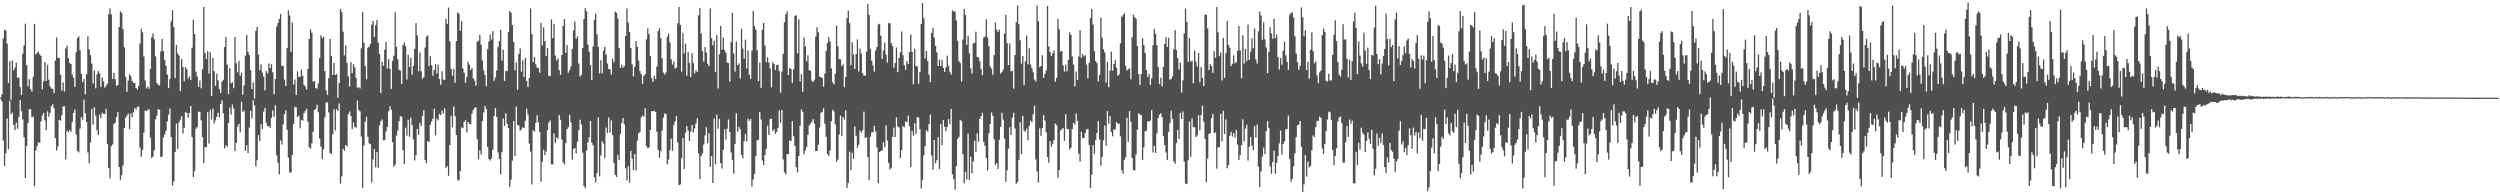 <svg xmlns="http://www.w3.org/2000/svg" width="1920" height="150"><path fill="#4f4f4f" d="M0 74.993h1v1H0zM1 72.486h1v5.502H1zM2 29.61h1v78.39H2zM3 22.951h1v104.66H3zM4 23.341h1v94.433H4zM5 33.493h1v57.546H5zM6 63.769h1v50.888H6zM7 46.976h1v30.425H7zM8 76.688h1v11.18H8zM9 46.461h1v40.033H9zM10 54.063h1v41.892H10zM11 51.924h1v48.115H11zM12 48.229h1v46.053H12zM13 59.677h1v39.251H13zM14 59.589h1v30.383H14zM15 66.907h1v10.01H15zM16 72.917h1v12.451H16zM17 41.303h1v50.466H17zM18 34.847h1v70.546H18zM19 18.232h1v118.613H19zM20 49.989h1v62.279H20zM21 66.184h1v28.357H21zM22 60.837h1v22.995H22zM23 68.349h1v15.619H23zM24 70.37h1v19.68H24zM25 59.216h1v30.342H25zM26 18.34h1v124.715H26zM27 41.933h1v73.681H27zM28 40.547h1v71.807H28zM29 39.666h1v69.637H29zM30 41.703h1v67.938H30zM31 42.969h1v50.331H31zM32 68.586h1v20.123H32zM33 62.5h1v24.243H33zM34 47.628h1v44.83H34zM35 62.186h1v37.788H35zM36 49.73h1v35.717H36zM37 61.161h1v28.431H37zM38 66.384h1v20.234H38zM39 67.986h1v13.619H39zM40 68.244h1v11.76H40zM41 71.559h1v11.507H41zM42 46.475h1v59.625H42zM43 28.773h1v86.84H43zM44 44.396h1v68.018H44zM45 44.613h1v47.478H45zM46 57.317h1v35.334H46zM47 69.502h1v18.95H47zM48 63.28h1v18.455H48zM49 70.226h1v11.45H49zM50 37.276h1v85.118H50zM51 35.006h1v65.338H51zM52 44.807h1v56.759H52zM53 48.369h1v51.483H53zM54 49.157h1v52.17H54zM55 57.12h1v36.485H55zM56 59.663h1v27.052H56zM57 66.79h1v17.326H57zM58 40.031h1v63.227H58zM59 29.356h1v86.625H59zM60 27.872h1v89.094H60zM61 38.618h1v60.073H61zM62 56.693h1v33.255H62zM63 63.197h1v28.756H63zM64 60.748h1v15.805H64zM65 72.449h1v14.501H65zM66 57.063h1v36.675H66zM67 27.968h1v89.085H67zM68 37.914h1v87.47H68zM69 42.325h1v67.17H69zM70 48.861h1v34.83H70zM71 64.12h1v31.739H71zM72 54.272h1v28H72zM73 67.903h1v20.94H73zM74 57.083h1v42.978H74zM75 54.455h1v49.238H75zM76 56.292h1v31.77H76zM77 66.734h1v23.944H77zM78 59.461h1v27.126H78zM79 62.519h1v24.874H79zM80 67.3h1v20.309H80zM81 65.918h1v17.648H81zM82 64.276h1v46.342H82zM83 10.884h1v118.237H83zM84 6.511h1v130.516H84zM85 11.149h1v101.199H85zM86 60.653h1v50.316H86zM87 55.873h1v39.349H87zM88 60.857h1v33.36H88zM89 65.865h1v23.953H89zM90 65.323h1v20.77H90zM91 20.788h1v107.567H91zM92 8.697h1v129.397H92zM93 9.811h1v124.753H93zM94 22.334h1v104.707H94zM95 36.376h1v62.015H95zM96 59.008h1v31.482H96zM97 70.522h1v18.298H97zM98 61.907h1v25.31H98zM99 57.073h1v42.095H99zM100 58.501h1v28.715H100zM101 62.134h1v27.951H101zM102 63.797h1v22.465H102zM103 63.546h1v19.301H103zM104 67.514h1v16.775H104zM105 68.755h1v13.389H105zM106 65.991h1v15.77H106zM107 33.436h1v79.972H107zM108 22.2h1v98.161H108zM109 24.823h1v90.376H109zM110 43.366h1v58.578H110zM111 61.736h1v23.055H111zM112 67.875h1v17.449H112zM113 66.517h1v17.642H113zM114 68.174h1v15.987H114zM115 52.802h1v53.029H115zM116 28.593h1v92.802H116zM117 25.813h1v94.369H117zM118 30.101h1v85.313H118zM119 43.364h1v48.213H119zM120 63.749h1v25.1H120zM121 65.036h1v18.713H121zM122 65.57h1v18.799H122zM123 39.598h1v81.01H123zM124 29.836h1v90.399H124zM125 39.209h1v66.392H125zM126 46.083h1v57.229H126zM127 50.48h1v50.04H127zM128 57.303h1v35.912H128zM129 67.704h1v20.343H129zM130 60.543h1v22.863H130zM131 16.342h1v88.982H131zM132 7.835h1v134.664H132zM133 20.844h1v118.437H133zM134 59.999h1v56.762H134zM135 34.437h1v60.492H135zM136 41.07h1v73.239H136zM137 42.61h1v51.4H137zM138 70.036h1v21.812H138zM139 45.281h1v43.942H139zM140 51.466h1v51.045H140zM141 62.347h1v35.866H141zM142 51.559h1v34.592H142zM143 53.135h1v33.649H143zM144 60.397h1v30.023H144zM145 58.639h1v28.226H145zM146 61.475h1v19.93H146zM147 36.593h1v68.564H147zM148 15.155h1v120.842H148zM149 26.144h1v105.271H149zM150 55.063h1v43.771H150zM151 58.778h1v38.724H151zM152 66.661h1v19.07H152zM153 61.775h1v24.101H153zM154 67.768h1v24.716H154zM155 53.242h1v52.118H155zM156 5.363h1v119.895H156zM157 40.837h1v72.094H157zM158 45.311h1v67.864H158zM159 39.312h1v46.882H159zM160 56.495h1v53.694H160zM161 40.103h1v44.204H161zM162 73.66h1v18.15H162zM163 44.548h1v38.749H163zM164 54.684h1v40.01H164zM165 66.05h1v26.488H165zM166 56.569h1v33.119H166zM167 61.727h1v24.825H167zM168 68.516h1v21.607H168zM169 71.438h1v8.439H169zM170 62.698h1v14.341H170zM171 61.311h1v25.702H171zM172 36.194h1v77.774H172zM173 28.47h1v83.066H173zM174 49.593h1v63.254H174zM175 72.231h1v22.192H175zM176 52.306h1v30.231H176zM177 64.068h1v23.903H177zM178 63.11h1v17.153H178zM179 67.722h1v15.737H179zM180 28.378h1v87.664H180zM181 48.601h1v61.226H181zM182 55.491h1v41.776H182zM183 46.743h1v48.39H183zM184 58.198h1v43.538H184zM185 55.703h1v22.417H185zM186 72.813h1v13.183H186zM187 65.607h1v19.253H187zM188 42.76h1v73.038H188zM189 26.903h1v84.675H189zM190 39.787h1v77.699H190zM191 42.272h1v55.642H191zM192 53.845h1v31.288H192zM193 68.342h1v22.571H193zM194 63.268h1v13.762H194zM195 75.817h1v5.125H195zM196 23.682h1v104.2H196zM197 20.576h1v102.55H197zM198 41.993h1v61.823H198zM199 53.977h1v54.341H199zM200 49.34h1v46.084H200zM201 55.754h1v43.293H201zM202 58.875h1v26.843H202zM203 69.408h1v13.474H203zM204 54.467h1v39.847H204zM205 56.379h1v40.589H205zM206 48.761h1v47.959H206zM207 52.318h1v45.914H207zM208 49.308h1v41.198H208zM209 55.531h1v29.366H209zM210 72.391h1v17.401H210zM211 60.746h1v20.136H211zM212 20.436h1v98.848H212zM213 17.778h1v107.249H213zM214 14.52h1v119.361H214zM215 10.711h1v97.119H215zM216 50.455h1v60.542H216zM217 50.863h1v44.682H217zM218 61.12h1v26.414H218zM219 66.041h1v18.589H219zM220 36.934h1v62.735H220zM221 7.975h1v113.085H221zM222 11.957h1v120.401H222zM223 39.8h1v92.877H223zM224 17.282h1v101.589H224zM225 64.897h1v30.321H225zM226 61.068h1v20.994H226zM227 72.965h1v9.468H227zM228 54.759h1v35.282H228zM229 59.137h1v29.697H229zM230 58.904h1v39.658H230zM231 53.398h1v38.662H231zM232 58.24h1v34.425H232zM233 65.131h1v21.832H233zM234 66.492h1v18.655H234zM235 68.674h1v14.842H235zM236 52.869h1v40.573H236zM237 29.96h1v83.196H237zM238 22.533h1v91.704H238zM239 25.147h1v84.961H239zM240 62.665h1v38.482H240zM241 62.157h1v22.313H241zM242 67.689h1v15.92H242zM243 68.041h1v12.418H243zM244 64.08h1v22.152H244zM245 44.328h1v62.004H245zM246 27.099h1v85.453H246zM247 29.351h1v92.987H247zM248 28.139h1v86.499H248zM249 54.649h1v35.468H249zM250 69.378h1v9.355H250zM251 72.978h1v5.621H251zM252 59.996h1v26.359H252zM253 29.784h1v87.684H253zM254 42.958h1v75.49H254zM255 57.477h1v45.721H255zM256 48.39h1v35.427H256zM257 57.583h1v42.674H257zM258 56.775h1v27.166H258zM259 75.084h1v10.27H259zM260 63.842h1v15.553H260zM261 6.808h1v134.282H261zM262 9.27h1v126.207H262zM263 24.302h1v89.885H263zM264 42.507h1v73.418H264zM265 34.879h1v76.522H265zM266 48.199h1v64.335H266zM267 58.677h1v29.06H267zM268 66.577h1v19.067H268zM269 47.65h1v41.465H269zM270 56.24h1v42.957H270zM271 49.261h1v44.857H271zM272 51.694h1v45.956H272zM273 59.823h1v38.302H273zM274 67.333h1v9.99H274zM275 66.993h1v17.376H275zM276 67.926h1v17.649H276zM277 37.127h1v67.781H277zM278 9.32h1v134.908H278zM279 32.838h1v78.908H279zM280 50.719h1v42.753H280zM281 60.9h1v28.842H281zM282 36.704h1v68.323H282zM283 35.736h1v74.32H283zM284 33.656h1v77.088H284zM285 18.925h1v121.186H285zM286 16.072h1v106.373H286zM287 28.328h1v86.187H287zM288 19.366h1v109.081H288zM289 15.351h1v101.502H289zM290 32.651h1v96.175H290zM291 41.433h1v55.018H291zM292 71.459h1v21.738H292zM293 47.457h1v44.291H293zM294 50.5h1v57.281H294zM295 38.261h1v69.322H295zM296 32.274h1v68.747H296zM297 52.561h1v44.922H297zM298 45.446h1v40.046H298zM299 52.864h1v28.815H299zM300 68.325h1v15.951H300zM301 46.799h1v62.415H301zM302 42.779h1v85.352H302zM303 9.351h1v117.01H303zM304 35.963h1v68.078H304zM305 45.505h1v54.739H305zM306 53.572h1v39.532H306zM307 54.285h1v34.794H307zM308 64.515h1v25.15H308zM309 34.703h1v80.667H309zM310 32.665h1v93.382H310zM311 35.418h1v62.672H311zM312 61.08h1v43.116H312zM313 42.082h1v49.924H313zM314 51.468h1v53.588H314zM315 44.407h1v46.014H315zM316 57.402h1v38.716H316zM317 50.468h1v56.669H317zM318 37.592h1v85.641H318zM319 17.741h1v101.521H319zM320 27.225h1v71.736H320zM321 54.774h1v48.75H321zM322 40.335h1v53.971H322zM323 54.679h1v42.064H323zM324 60.539h1v28.421H324zM325 59.169h1v25.459H325zM326 36.494h1v86.368H326zM327 28.141h1v97.265H327zM328 27.205h1v81.124H328zM329 50.764h1v58.437H329zM330 43.136h1v52.758H330zM331 50.027h1v43.353H331zM332 58.238h1v32.996H332zM333 53.695h1v29.837H333zM334 49.3h1v54.574H334zM335 56.527h1v34.611H335zM336 49.544h1v42.949H336zM337 60.678h1v26.788H337zM338 65.053h1v23.437H338zM339 54.75h1v30.216H339zM340 61.035h1v26.186H340zM341 61.414h1v21.804H341zM342 14.445h1v114.704H342zM343 18.495h1v109.03H343zM344 5.85h1v129.186H344zM345 31.593h1v79.848H345zM346 53.04h1v35.818H346zM347 58.1h1v39.696H347zM348 52.882h1v29.007H348zM349 63.523h1v25.652H349zM350 31.523h1v72.132H350zM351 9.558h1v128.402H351zM352 10.415h1v128.264H352zM353 23.643h1v107.68H353zM354 16.216h1v81.622H354zM355 52.543h1v45.857H355zM356 55.81h1v37.885H356zM357 63.557h1v28.789H357zM358 59.195h1v42.451H358zM359 47.486h1v46.209H359zM360 49.625h1v45.505H360zM361 53.833h1v41.646H361zM362 52.102h1v35.179H362zM363 60.207h1v24.252H363zM364 61.829h1v21.142H364zM365 65.759h1v16.609H365zM366 31.986h1v74.968H366zM367 31.297h1v91.173H367zM368 26.71h1v88.71H368zM369 34.19h1v84.547H369zM370 46.495h1v46.418H370zM371 54.081h1v32.353H371zM372 57.55h1v23.803H372zM373 66.145h1v17.73H373zM374 37.745h1v75.098H374zM375 31.809h1v90.407H375zM376 26.566h1v96.598H376zM377 30.377h1v91.355H377zM378 23.888h1v91.058H378zM379 62.024h1v27.154H379zM380 59.513h1v23.429H380zM381 54.172h1v35.732H381zM382 36.304h1v80.675H382zM383 31.476h1v90.563H383zM384 22.888h1v111.214H384zM385 46.471h1v70.352H385zM386 38.231h1v52.781H386zM387 62.102h1v34.597H387zM388 54.551h1v32.424H388zM389 54.685h1v40.345H389zM390 24.649h1v73.679H390zM391 8.429h1v135.137H391zM392 9.832h1v128.205H392zM393 19.201h1v104.2H393zM394 32.18h1v60.96H394zM395 54.13h1v65.715H395zM396 47.915h1v33.921H396zM397 68.938h1v26.975H397zM398 41.39h1v55.093H398zM399 37.186h1v63.378H399zM400 55.003h1v44.27H400zM401 46.278h1v51.485H401zM402 59.121h1v39.282H402zM403 44.47h1v48.221H403zM404 62.206h1v21.248H404zM405 66.927h1v21.133H405zM406 59.914h1v50.377H406zM407 6.508h1v109.918H407zM408 26.162h1v115.585H408zM409 47.746h1v52.307H409zM410 43.838h1v57.255H410zM411 49.341h1v45.094H411zM412 51.983h1v36.491H412zM413 52.397h1v41.628H413zM414 55.813h1v45.617H414zM415 17.513h1v122.06H415zM416 34.81h1v89.396H416zM417 21.006h1v93.977H417zM418 31.569h1v87.578H418zM419 43.125h1v73.193H419zM420 36.844h1v63.234H420zM421 58.188h1v36.011H421zM422 58.438h1v34.071H422zM423 14.844h1v111.43H423zM424 29.216h1v97.077H424zM425 18.403h1v84.051H425zM426 42.673h1v67.277H426zM427 46.344h1v59.154H427zM428 44.782h1v61.735H428zM429 53.982h1v34.323H429zM430 57.414h1v34.605H430zM431 42.263h1v64.961H431zM432 19.914h1v104.898H432zM433 14.657h1v111.659H433zM434 40.432h1v69.493H434zM435 34.625h1v64.503H435zM436 55.808h1v41.798H436zM437 54.029h1v34.183H437zM438 51.077h1v42.797H438zM439 37.636h1v84.882H439zM440 23.39h1v91.097H440zM441 16.44h1v97.236H441zM442 29.83h1v88.038H442zM443 27.817h1v80.997H443zM444 48.805h1v51.181H444zM445 58.889h1v33.061H445zM446 57.484h1v38.065H446zM447 36.822h1v80.499H447zM448 14.647h1v128.258H448zM449 6.372h1v138.267H449zM450 8.576h1v107.155H450zM451 34.235h1v75.108H451zM452 39.707h1v65.79H452zM453 49.957h1v42.896H453zM454 61.334h1v48.361H454zM455 35.664h1v75.962H455zM456 15.23h1v120.996H456zM457 10.578h1v129.564H457zM458 26.383h1v106.608H458zM459 36.019h1v54.15H459zM460 56.443h1v79.043H460zM461 46.144h1v73.2H461zM462 56.3h1v52.144H462zM463 38.926h1v71.297H463zM464 35.972h1v85.507H464zM465 41.944h1v56.07H465zM466 48.79h1v53.364H466zM467 52.933h1v37.327H467zM468 53.227h1v48.689H468zM469 57.245h1v35.259H469zM470 45.097h1v58.756H470zM471 47.788h1v77.407H471zM472 8.903h1v125.436H472zM473 9.903h1v126.012H473zM474 14.153h1v104.742H474zM475 36.919h1v86.106H475zM476 52.142h1v50.85H476zM477 49.696h1v44.713H477zM478 51.911h1v38.719H478zM479 50.855h1v44.675H479zM480 27.523h1v101.735H480zM481 6.498h1v132.084H481zM482 17.346h1v110.24H482zM483 24.471h1v115.865H483zM484 36.916h1v78.938H484zM485 49.386h1v72.577H485zM486 58.692h1v72.044H486zM487 51.207h1v67.039H487zM488 31.495h1v99.422H488zM489 35.923h1v72.208H489zM490 46.578h1v55.801H490zM491 54.625h1v46.766H491zM492 56.991h1v33.17H492zM493 64.318h1v24.321H493zM494 58.33h1v31.287H494zM495 56.959h1v26.2H495zM496 30.203h1v82.04H496zM497 21.763h1v91.98H497zM498 26.199h1v87.102H498zM499 43.132h1v56.704H499zM500 59.999h1v25.427H500zM501 62.897h1v22.525H501zM502 58.157h1v26.944H502zM503 60.668h1v25.301H503zM504 51.05h1v50.127H504zM505 23.791h1v91.377H505zM506 21.671h1v99.576H506zM507 29.391h1v86.802H507zM508 44.714h1v55.663H508zM509 55.748h1v34.591H509zM510 57.272h1v29.825H510zM511 55.731h1v31.89H511zM512 28.188h1v98.045H512zM513 25.809h1v96.698H513zM514 32.592h1v82.679H514zM515 45.592h1v60.88H515zM516 49.604h1v66.217H516zM517 47.225h1v48.654H517zM518 52.602h1v40.589H518zM519 51.99h1v37.165H519zM520 17.847h1v91.565H520zM521 5.3h1v136.952H521zM522 19.124h1v122.449H522zM523 54.981h1v66.613H523zM524 25.203h1v80.874H524zM525 41.055h1v88.736H525zM526 33.529h1v68.434H526zM527 58.137h1v38.686H527zM528 40.002h1v60.228H528zM529 48.459h1v59.903H529zM530 59.233h1v41.936H530zM531 40.841h1v55.168H531zM532 48.558h1v53.24H532zM533 56.375h1v42.181H533zM534 53.991h1v40.827H534zM535 55.314h1v35.472H535zM536 11.792h1v106.133H536zM537 6.061h1v131.587H537zM538 25.748h1v94.104H538zM539 39.193h1v78.687H539zM540 47.265h1v63.723H540zM541 36.131h1v67.918H541zM542 40.396h1v57.35H542zM543 48.931h1v61.102H543zM544 50.793h1v51.481H544zM545 6.463h1v121.621H545zM546 29.288h1v90.629H546zM547 34.799h1v105.79H547zM548 31.268h1v59.694H548zM549 55.328h1v70.851H549zM550 27.001h1v61.022H550zM551 67.915h1v30.88H551zM552 41.637h1v49.635H552zM553 19.936h1v105.318H553zM554 38.093h1v91.305H554zM555 28.746h1v86.336H555zM556 38.395h1v61.069H556zM557 40.515h1v66.702H557zM558 47.96h1v50.922H558zM559 48.504h1v43.222H559zM560 62.631h1v38.774H560zM561 32.312h1v84.835H561zM562 9.77h1v113.201H562zM563 41.091h1v92.238H563zM564 55.043h1v55.467H564zM565 31.736h1v55.241H565zM566 49.911h1v51.163H566zM567 48.68h1v48.776H567zM568 60.347h1v38.922H568zM569 22.176h1v96.827H569zM570 37.289h1v84.266H570zM571 45.123h1v63.275H571zM572 30.528h1v72.441H572zM573 52.562h1v56.145H573zM574 38.744h1v52.417H574zM575 57.479h1v35.337H575zM576 60.568h1v30.756H576zM577 38.754h1v104.612H577zM578 8.44h1v129.37H578zM579 20.122h1v113.352H579zM580 22.736h1v97.114H580zM581 38.483h1v69.114H581zM582 62.24h1v45.038H582zM583 48.091h1v37.857H583zM584 67.447h1v24.33H584zM585 22.8h1v100.427H585zM586 17.546h1v109.258H586zM587 35.023h1v84.073H587zM588 47.756h1v66.539H588zM589 44.077h1v52.438H589zM590 48.049h1v55.605H590zM591 52.599h1v38.955H591zM592 67.077h1v24.016H592zM593 47.643h1v53.088H593zM594 49.22h1v49.967H594zM595 53.802h1v48.841H595zM596 49.98h1v51.421H596zM597 49.698h1v48.52H597zM598 54.582h1v30.283H598zM599 71.148h1v23.001H599zM600 54.989h1v29.468H600zM601 41.364h1v81.13H601zM602 17.119h1v115.256H602zM603 11.043h1v122.962H603zM604 8.747h1v109.686H604zM605 57.563h1v60.694H605zM606 52.2h1v55.709H606zM607 53.117h1v55.047H607zM608 63.541h1v29.411H608zM609 53.166h1v51.507H609zM610 12.232h1v99.804H610zM611 11.636h1v116.816H611zM612 40.965h1v91.398H612zM613 14.837h1v104.923H613zM614 62.438h1v34.105H614zM615 56.768h1v27.276H615zM616 70.463h1v15.394H616zM617 28.794h1v89.665H617zM618 35.557h1v79.984H618zM619 47.266h1v65.517H619zM620 42.478h1v61.139H620zM621 53.89h1v42.461H621zM622 54.463h1v40.493H622zM623 62.069h1v31.382H623zM624 63.037h1v28.499H624zM625 61.14h1v33.926H625zM626 28.05h1v87.967H626zM627 20.889h1v95.163H627zM628 24.837h1v86.393H628zM629 58.729h1v39.158H629zM630 59.358h1v27.28H630zM631 59.874h1v26.073H631zM632 66.583h1v16.563H632zM633 56.464h1v38.6H633zM634 39.063h1v66.054H634zM635 32.923h1v85.33H635zM636 28.512h1v91.233H636zM637 31.834h1v83.845H637zM638 52.546h1v40.569H638zM639 63.162h1v21.167H639zM640 64.717h1v20.828H640zM641 56.578h1v38.884H641zM642 19.519h1v104.712H642zM643 35.602h1v87.01H643zM644 45.257h1v58.056H644zM645 45.654h1v43.155H645zM646 50.856h1v53.753H646zM647 49.421h1v40.471H647zM648 67.013h1v24.879H648zM649 59.058h1v25.702H649zM650 14.021h1v130.322H650zM651 8.105h1v132.367H651zM652 17.832h1v98.678H652zM653 50.097h1v80.621H653zM654 32.522h1v84.792H654zM655 41.903h1v80.128H655zM656 52.875h1v44.253H656zM657 41.582h1v62.704H657zM658 30.278h1v83.158H658zM659 54.901h1v56.265H659zM660 37.297h1v62.925H660zM661 41.055h1v60.9H661zM662 56.157h1v43.88H662zM663 58.227h1v27.486H663zM664 58.096h1v47.894H664zM665 39.673h1v65.683H665zM666 3.196h1v117.389H666zM667 11.343h1v127.014H667zM668 37.379h1v67.565H668zM669 46.621h1v55.12H669zM670 50.291h1v51.236H670zM671 54.973h1v41.715H671zM672 38.747h1v62.121H672zM673 36.223h1v77.015H673zM674 18.897h1v121.706H674zM675 18.302h1v98.531H675zM676 27.466h1v88.427H676zM677 45.323h1v70.19H677zM678 38.664h1v70.659H678zM679 32.779h1v80.08H679zM680 41.915h1v54.375H680zM681 47.98h1v60.02H681zM682 17.738h1v107.322H682zM683 17.931h1v112.237H683zM684 33.166h1v95.664H684zM685 35.379h1v69.821H685zM686 51.991h1v46.04H686zM687 48.478h1v56.707H687zM688 36.492h1v53.753H688zM689 55.328h1v41.795H689zM690 44.562h1v53.394H690zM691 40.193h1v81.224H691zM692 24.288h1v90.922H692zM693 42.397h1v54.469H693zM694 49.946h1v47.784H694zM695 53.63h1v39.65H695zM696 46.885h1v46.93H696zM697 49.151h1v39.558H697zM698 40.126h1v56.851H698zM699 26.47h1v101.903H699zM700 39.766h1v60.748H700zM701 64.808h1v39.387H701zM702 37.363h1v57.249H702zM703 50.636h1v52.281H703zM704 51.152h1v38.701H704zM705 64.335h1v26.08H705zM706 55.408h1v43.773H706zM707 18.399h1v126.33H707zM708 2.362h1v135.787H708zM709 14.014h1v105.306H709zM710 44.879h1v67.352H710zM711 39.039h1v60.934H711zM712 46.948h1v54.225H712zM713 57.326h1v38.079H713zM714 63.005h1v25.071H714zM715 25.222h1v94.274H715zM716 21.391h1v108.905H716zM717 28.916h1v78.561H717zM718 35.211h1v90.09H718zM719 40.234h1v82.812H719zM720 50.704h1v54.578H720zM721 45.715h1v84.15H721zM722 50.612h1v44.578H722zM723 45.967h1v65.503H723zM724 52.031h1v40.242H724zM725 55.186h1v42.186H725zM726 51.734h1v49.023H726zM727 42.76h1v54.698H727zM728 50.527h1v40.974H728zM729 55.056h1v40.393H729zM730 57.299h1v26.292H730zM731 7.889h1v125.984H731zM732 8.95h1v128.581H732zM733 8.713h1v137.011H733zM734 15.648h1v111.872H734zM735 31.356h1v75.444H735zM736 46.966h1v58.222H736zM737 48.469h1v43.651H737zM738 62.547h1v30.536H738zM739 30.346h1v87.996H739zM740 6.704h1v134.124H740zM741 11.467h1v120.486H741zM742 34.442h1v103.2H742zM743 27.507h1v75.072H743zM744 40.911h1v97.353H744zM745 52.456h1v67.93H745zM746 56.482h1v76.657H746zM747 33.34h1v90.547H747zM748 32.841h1v75.175H748zM749 24.3h1v92.364H749zM750 43.663h1v58.819H750zM751 44.139h1v64.657H751zM752 47.112h1v44.32H752zM753 53.083h1v36.175H753zM754 57.813h1v28.868H754zM755 28.893h1v80.152H755zM756 28.019h1v84.007H756zM757 14.869h1v106.484H757zM758 28.885h1v101.99H758zM759 35.541h1v66.887H759zM760 50.983h1v44.282H760zM761 52.748h1v33.648H761zM762 57.386h1v31.475H762zM763 42.323h1v64.588H763zM764 17.425h1v109.219H764zM765 22.813h1v102.549H765zM766 24.649h1v105.225H766zM767 22.774h1v84.542H767zM768 56.478h1v40.984H768zM769 55.33h1v31.283H769zM770 53.452h1v38.522H770zM771 25.634h1v80.799H771zM772 11.335h1v128.302H772zM773 33.189h1v97.68H773zM774 50.037h1v64.145H774zM775 33.344h1v64.273H775zM776 54.818h1v48.881H776zM777 54.416h1v35.926H777zM778 68.119h1v18.552H778zM779 42.291h1v56.366H779zM780 17.042h1v124.184H780zM781 4.236h1v135.687H781zM782 18.589h1v104.311H782zM783 30.905h1v62.908H783zM784 48.899h1v69.468H784zM785 43.021h1v45.947H785zM786 65.406h1v34.768H786zM787 47.077h1v54.167H787zM788 27.385h1v71.364H788zM789 49.333h1v58.386H789zM790 37.047h1v59.537H790zM791 49.573h1v43.116H791zM792 52.396h1v41.632H792zM793 55.563h1v32.221H793zM794 61.07h1v20.192H794zM795 62.593h1v59.834H795zM796 4.257h1v127.426H796zM797 16.341h1v123.92H797zM798 51.575h1v47.029H798zM799 50.757h1v53.575H799zM800 42.403h1v55.944H800zM801 59.73h1v28.691H801zM802 56.79h1v35.754H802zM803 54.131h1v47.49H803zM804 4.59h1v116.109H804zM805 35.667h1v89.321H805zM806 39.97h1v68.525H806zM807 43.074h1v69.551H807zM808 40.856h1v69.517H808zM809 38.863h1v68.709H809zM810 62.751h1v32.176H810zM811 59.854h1v36.316H811zM812 14.414h1v122.12H812zM813 22.49h1v108.162H813zM814 39.559h1v60.656H814zM815 39.14h1v60.305H815zM816 50.228h1v48.124H816zM817 54.985h1v53.213H817zM818 49.616h1v38.114H818zM819 54.754h1v44.216H819zM820 45.948h1v53.252H820zM821 24.8h1v89.986H821zM822 26.904h1v86.559H822zM823 43.408h1v55.703H823zM824 49.555h1v44.882H824zM825 66.426h1v29.294H825zM826 54.821h1v32.368H826zM827 61.474h1v31.446H827zM828 43.427h1v74.659H828zM829 23.119h1v101.11H829zM830 44.42h1v56.692H830zM831 41.425h1v64.488H831zM832 43.387h1v62.706H832zM833 42.376h1v59.817H833zM834 49.639h1v49.857H834zM835 60.169h1v38.813H835zM836 48.245h1v63.054H836zM837 13.924h1v130.533H837zM838 6.902h1v127.223H838zM839 18.912h1v92.638H839zM840 39.276h1v78.839H840zM841 46.921h1v60.774H841zM842 48.553h1v53.543H842zM843 62.57h1v30.431H843zM844 57.626h1v49.442H844zM845 13.39h1v113.846H845zM846 28.881h1v91.501H846zM847 37.761h1v70.03H847zM848 40.409h1v56.024H848zM849 63.426h1v48.458H849zM850 47.481h1v37.927H850zM851 67.011h1v27.984H851zM852 54.251h1v34.986H852zM853 39.696h1v61.764H853zM854 54.317h1v50.367H854zM855 49.255h1v50.139H855zM856 46.173h1v53.336H856zM857 51.997h1v41.915H857zM858 58.098h1v36.823H858zM859 57.131h1v37.87H859zM860 33.345h1v71.318H860zM861 12.886h1v117.92H861zM862 11.685h1v121.791H862zM863 10.264h1v112.619H863zM864 50.478h1v70.232H864zM865 54.188h1v36.22H865zM866 53.264h1v55.743H866zM867 52.488h1v32.867H867zM868 60.868h1v32.638H868zM869 28.594h1v92.738H869zM870 11.266h1v119.317H870zM871 13.188h1v117.693H871zM872 14.402h1v104.286H872zM873 35.349h1v64.197H873zM874 56.854h1v30.235H874zM875 65.127h1v22.94H875zM876 56.808h1v31.623H876zM877 29.423h1v93.384H877zM878 34.613h1v78.517H878zM879 40.671h1v60.139H879zM880 53.778h1v46.583H880zM881 59.074h1v34.22H881zM882 56.779h1v36.471H882zM883 65.246h1v27.345H883zM884 60.224h1v24.335H884zM885 34.783h1v82.322H885zM886 22.311h1v89.776H886zM887 25.886h1v91.607H887zM888 34.615h1v67.714H888zM889 51.481h1v39.074H889zM890 64.629h1v23.523H890zM891 59.6h1v27.463H891zM892 66.4h1v23.552H892zM893 51.342h1v53.237H893zM894 33.784h1v77.686H894zM895 28.476h1v88.692H895zM896 35.912h1v87.025H896zM897 29.087h1v72.244H897zM898 61.257h1v33.408H898zM899 60.595h1v24.452H899zM900 58.515h1v32.825H900zM901 37.894h1v86.187H901zM902 23.082h1v102.704H902zM903 38.43h1v71.504H903zM904 44.658h1v55.199H904zM905 53.456h1v53.24H905zM906 48.064h1v38.643H906zM907 71.04h1v20.392H907zM908 61.743h1v23.865H908zM909 25.643h1v98.427H909zM910 6.712h1v134.173H910zM911 16.907h1v124.486H911zM912 47.506h1v75.559H912zM913 29.192h1v64.084H913zM914 47.385h1v73.133H914zM915 46.494h1v44.558H915zM916 63.968h1v33.776H916zM917 38.797h1v58.924H917zM918 47.258h1v57.951H918zM919 51.119h1v52.892H919zM920 40.652h1v47.832H920zM921 63.205h1v36.845H921zM922 51.412h1v36.906H922zM923 59.871h1v21.257H923zM924 66.05h1v27.471H924zM925 11.206h1v95.423H925zM926 11.253h1v128.675H926zM927 21.828h1v99.883H927zM928 53.753h1v49.219H928zM929 49.3h1v52.815H929zM930 50.719h1v39.984H930zM931 55.912h1v31.614H931zM932 39.296h1v62.95H932zM933 44.294h1v57.266H933zM934 5.388h1v124.153H934zM935 24.76h1v88.473H935zM936 43.163h1v69.757H936zM937 40.352h1v47.095H937zM938 61.726h1v46.816H938zM939 29.139h1v55.928H939zM940 59.849h1v43.107H940zM941 40.823h1v50.928H941zM942 16.143h1v113.124H942zM943 34.507h1v92.355H943zM944 36.641h1v67.677H944zM945 50.777h1v50.465H945zM946 48.949h1v55.979H946zM947 42.478h1v59.816H947zM948 48.614h1v57.029H948zM949 47.727h1v52.087H949zM950 38.9h1v72.146H950zM951 19.976h1v102.932H951zM952 38.715h1v80.307H952zM953 60.098h1v51.403H953zM954 26.962h1v64.649H954zM955 48.802h1v59.754H955zM956 37.564h1v61.244H956zM957 47.017h1v48.839H957zM958 18.933h1v104.381H958zM959 46.01h1v66.67H959zM960 39.622h1v65.523H960zM961 29.441h1v82.366H961zM962 37.05h1v78.385H962zM963 21.814h1v75.03H963zM964 45.641h1v59.873H964zM965 48.748h1v46.983H965zM966 24.057h1v103.946H966zM967 8.819h1v134.911H967zM968 11.984h1v119.647H968zM969 30.59h1v89.656H969zM970 17.131h1v96.247H970zM971 30.267h1v88.166H971zM972 36.392h1v64.407H972zM973 56.194h1v36.851H973zM974 39.782h1v58.489H974zM975 21.012h1v106.855H975zM976 25.679h1v107.741H976zM977 29.773h1v94.686H977zM978 14.286h1v101.39H978zM979 29.208h1v104.313H979zM980 26.632h1v98.562H980zM981 43.708h1v76.216H981zM982 53.403h1v56.748H982zM983 44.591h1v55.698H983zM984 49.723h1v68.938H984zM985 38.869h1v71.838H985zM986 31.93h1v76.614H986zM987 42.516h1v56.909H987zM988 47.484h1v51.612H988zM989 53.579h1v35.212H989zM990 11.349h1v110.921H990zM991 9.952h1v129.63H991zM992 9.598h1v127.809H992zM993 13.399h1v114.26H993zM994 27.901h1v89.956H994zM995 41.101h1v64.26H995zM996 47.781h1v48.553H996zM997 53.54h1v42.156H997zM998 50.514h1v42.432H998zM999 5.695h1v107.083H999zM1000 13.258h1v134.182H1000zM1001 27.841h1v113.762H1001zM1002 23.253h1v95.728H1002zM1003 53.766h1v81.936H1003zM1004 47.435h1v76.556H1004zM1005 60.473h1v68.2H1005zM1006 38.251h1v89.201H1006zM1007 24.866h1v90.481H1007zM1008 39.331h1v64.702H1008zM1009 48.714h1v56.67H1009zM1010 47.034h1v50.728H1010zM1011 57.911h1v34.799H1011zM1012 63.868h1v29.127H1012zM1013 55.741h1v33.876H1013zM1014 54.166h1v36.387H1014zM1015 27.086h1v86.972H1015zM1016 21.935h1v96.268H1016zM1017 24.545h1v86.079H1017zM1018 61.999h1v38.664H1018zM1019 62.629h1v29.196H1019zM1020 56.634h1v29.101H1020zM1021 61.735h1v24.528H1021zM1022 61.75h1v30.439H1022zM1023 42.196h1v73.014H1023zM1024 26.74h1v100.186H1024zM1025 15.605h1v104.143H1025zM1026 31.608h1v82.309H1026zM1027 47.646h1v45.617H1027zM1028 57.312h1v32.916H1028zM1029 58.831h1v30.625H1029zM1030 53.564h1v41.068H1030zM1031 18.594h1v106.388H1031zM1032 30.316h1v94.501H1032zM1033 30.266h1v79.117H1033zM1034 45.186h1v51.474H1034zM1035 59.562h1v45.663H1035zM1036 45.967h1v45.905H1036zM1037 61.427h1v33.615H1037zM1038 46.987h1v45.656H1038zM1039 16.522h1v124.252H1039zM1040 9.859h1v131.033H1040zM1041 21.461h1v95.154H1041zM1042 56.877h1v70.001H1042zM1043 31.841h1v77.784H1043zM1044 42.651h1v72.267H1044zM1045 48.726h1v49.362H1045zM1046 51.124h1v50.835H1046zM1047 25.038h1v78.443H1047zM1048 38.818h1v77.924H1048zM1049 48.966h1v59.292H1049zM1050 36.57h1v65.116H1050zM1051 53.917h1v52.532H1051zM1052 60.848h1v49.682H1052zM1053 42.23h1v57.401H1053zM1054 42.578h1v71.693H1054zM1055 21.124h1v113.606H1055zM1056 4.348h1v125.3H1056zM1057 41.461h1v61.052H1057zM1058 49.306h1v62.656H1058zM1059 45.485h1v60.435H1059zM1060 57.105h1v52.855H1060zM1061 48.811h1v53.66H1061zM1062 42.97h1v68.34H1062zM1063 37.553h1v90.879H1063zM1064 10.468h1v122.49H1064zM1065 30.024h1v90.98H1065zM1066 50.18h1v74.581H1066zM1067 29.827h1v79.958H1067zM1068 36.24h1v79.043H1068zM1069 34.491h1v82.025H1069zM1070 62.285h1v59.656H1070zM1071 14.862h1v117.253H1071zM1072 9.728h1v114.351H1072zM1073 44.832h1v77.285H1073zM1074 35.5h1v64.872H1074zM1075 49.889h1v43.131H1075zM1076 46.812h1v64.245H1076zM1077 42.331h1v66.23H1077zM1078 35.625h1v81.201H1078zM1079 40.845h1v72.833H1079zM1080 31.124h1v87.913H1080zM1081 29.587h1v81.932H1081zM1082 41.426h1v57.117H1082zM1083 51.831h1v52.062H1083zM1084 45.298h1v69.064H1084zM1085 46.866h1v51.154H1085zM1086 52.586h1v51.538H1086zM1087 33.076h1v68.344H1087zM1088 26.978h1v90.795H1088zM1089 45.137h1v56.722H1089zM1090 68.146h1v37.987H1090zM1091 42.495h1v45.765H1091zM1092 45.799h1v62.337H1092zM1093 42.624h1v56.284H1093zM1094 63.907h1v35.345H1094zM1095 46.193h1v44.255H1095zM1096 16.738h1v130.072H1096zM1097 8.728h1v135.121H1097zM1098 14.069h1v117.435H1098zM1099 47.356h1v65.99H1099zM1100 27.58h1v78.689H1100zM1101 46.195h1v71.586H1101zM1102 53.245h1v36.789H1102zM1103 59.863h1v35.428H1103zM1104 19.445h1v112.022H1104zM1105 19.901h1v106.079H1105zM1106 32.737h1v79.856H1106zM1107 33.496h1v71.492H1107zM1108 36.682h1v70.04H1108zM1109 46.82h1v37.35H1109zM1110 67.701h1v27.683H1110zM1111 59.758h1v30.421H1111zM1112 42.649h1v59.75H1112zM1113 52.335h1v51.658H1113zM1114 48.463h1v45.948H1114zM1115 41.541h1v59.203H1115zM1116 54.624h1v47.496H1116zM1117 49.593h1v37.798H1117zM1118 62.934h1v34.657H1118zM1119 55.883h1v28.49H1119zM1120 24.031h1v101.75H1120zM1121 8.572h1v128.229H1121zM1122 21.732h1v111.268H1122zM1123 12.143h1v108.623H1123zM1124 47.057h1v47.004H1124zM1125 49.5h1v60.26H1125zM1126 48.665h1v38.779H1126zM1127 61.169h1v35.429H1127zM1128 39.635h1v76.138H1128zM1129 19.224h1v114.79H1129zM1130 19.615h1v106.972H1130zM1131 21.115h1v110.64H1131zM1132 9.233h1v98.122H1132zM1133 52.426h1v47.688H1133zM1134 55.474h1v32.563H1134zM1135 68.239h1v20.674H1135zM1136 23.369h1v100.902H1136zM1137 39.353h1v79.289H1137zM1138 45.7h1v67.074H1138zM1139 44.177h1v60.621H1139zM1140 56.135h1v37.792H1140zM1141 44.625h1v43.927H1141zM1142 62.142h1v38.192H1142zM1143 55.083h1v36.664H1143zM1144 37.281h1v77.083H1144zM1145 27.651h1v90.341H1145zM1146 32.361h1v84.481H1146zM1147 29.316h1v84.183H1147zM1148 56.262h1v41.809H1148zM1149 56.747h1v37.898H1149zM1150 58.42h1v37.156H1150zM1151 65.672h1v22.71H1151zM1152 54.797h1v49.007H1152zM1153 30.756h1v82.33H1153zM1154 22.654h1v92.825H1154zM1155 35.101h1v84.986H1155zM1156 23.652h1v85.49H1156zM1157 50.851h1v58.943H1157zM1158 47.642h1v50.359H1158zM1159 63.221h1v24.395H1159zM1160 29.886h1v81.804H1160zM1161 17.18h1v108.407H1161zM1162 24.753h1v94.722H1162zM1163 58.817h1v52.354H1163zM1164 37.232h1v72.352H1164zM1165 41.345h1v65.787H1165zM1166 50.96h1v48.164H1166zM1167 62.613h1v28.226H1167zM1168 54.607h1v31.34H1168zM1169 4.024h1v140.774H1169zM1170 3.737h1v132.787H1170zM1171 22.443h1v94.093H1171zM1172 35.385h1v67.666H1172zM1173 44.612h1v70.186H1173zM1174 37.771h1v51.27H1174zM1175 69.306h1v21.607H1175zM1176 43.302h1v44.624H1176zM1177 48.133h1v50.381H1177zM1178 45.963h1v55.647H1178zM1179 41.921h1v67.517H1179zM1180 47.314h1v56.469H1180zM1181 52.81h1v44.176H1181zM1182 53.701h1v27.903H1182zM1183 64.89h1v23.124H1183zM1184 62.341h1v29.561H1184zM1185 27.49h1v78.048H1185zM1186 20.111h1v116.098H1186zM1187 26.846h1v90.782H1187zM1188 45.406h1v62.198H1188zM1189 44.302h1v48.997H1189zM1190 54.515h1v34.392H1190zM1191 67.502h1v23.051H1191zM1192 45.248h1v44.451H1192zM1193 10.647h1v131.924H1193zM1194 31.281h1v92.776H1194zM1195 24.206h1v99.327H1195zM1196 36.902h1v80.273H1196zM1197 39.567h1v72.435H1197zM1198 39.753h1v64.819H1198zM1199 62.374h1v36.072H1199zM1200 32.475h1v75.124H1200zM1201 29.302h1v94.859H1201zM1202 39.303h1v81.545H1202zM1203 32.345h1v59.726H1203zM1204 38.637h1v53.108H1204zM1205 55.972h1v33.553H1205zM1206 60.044h1v24.014H1206zM1207 62.369h1v34.199H1207zM1208 45.12h1v67.566H1208zM1209 40.241h1v78.185H1209zM1210 13.738h1v115.774H1210zM1211 33.498h1v91.973H1211zM1212 36.042h1v60.194H1212zM1213 47.639h1v46.108H1213zM1214 63.416h1v29.801H1214zM1215 51.415h1v35.474H1215zM1216 49.21h1v60.758H1216zM1217 40.334h1v93.419H1217zM1218 18.685h1v91.671H1218zM1219 36.801h1v61.98H1219zM1220 47.121h1v56.697H1220zM1221 44.915h1v57.97H1221zM1222 53.23h1v45.847H1222zM1223 58.494h1v31.29H1223zM1224 55.536h1v47.283H1224zM1225 37.998h1v68.097H1225zM1226 38.805h1v85.808H1226zM1227 27.201h1v91.328H1227zM1228 32.611h1v68.428H1228zM1229 50.938h1v42.236H1229zM1230 56.618h1v35.06H1230zM1231 53.469h1v33.317H1231zM1232 62.061h1v28.778H1232zM1233 56.051h1v43.858H1233zM1234 18.241h1v98.929H1234zM1235 27.425h1v95.195H1235zM1236 35.158h1v74.376H1236zM1237 49.565h1v35.036H1237zM1238 65.411h1v30.965H1238zM1239 52.669h1v27.501H1239zM1240 60.326h1v32.89H1240zM1241 54.75h1v41.642H1241zM1242 48.272h1v61.427H1242zM1243 58.047h1v28.575H1243zM1244 62.908h1v31.584H1244zM1245 54.505h1v34.18H1245zM1246 62.065h1v23.512H1246zM1247 64.929h1v20.616H1247zM1248 61.085h1v25.925H1248zM1249 56.023h1v51.11H1249zM1250 12.231h1v117.695H1250zM1251 16.004h1v119.611H1251zM1252 5.438h1v108.488H1252zM1253 61.302h1v48.559H1253zM1254 54.486h1v33.87H1254zM1255 58.584h1v35.475H1255zM1256 61.656h1v28.102H1256zM1257 67.969h1v21.176H1257zM1258 29.829h1v94.091H1258zM1259 8.528h1v134.127H1259zM1260 7.501h1v120.755H1260zM1261 31.087h1v96.991H1261zM1262 32.536h1v65.173H1262zM1263 53.243h1v42.099H1263zM1264 59.141h1v30.452H1264zM1265 64.403h1v20.422H1265zM1266 60.821h1v44.155H1266zM1267 54.326h1v36.073H1267zM1268 63.607h1v27.289H1268zM1269 63.626h1v24.139H1269zM1270 60.991h1v22.555H1270zM1271 61.138h1v26.264H1271zM1272 65.182h1v19.381H1272zM1273 62.388h1v20.057H1273zM1274 32h1v81.253H1274zM1275 25.454h1v90.592H1275zM1276 23.894h1v91.085H1276zM1277 42.013h1v58.678H1277zM1278 54.318h1v35.294H1278zM1279 58.222h1v29.918H1279zM1280 61.326h1v21.776H1280zM1281 62.009h1v21.698H1281zM1282 52.926h1v39.776H1282zM1283 24.175h1v99.577H1283zM1284 24.738h1v91.518H1284zM1285 32.393h1v83.44H1285zM1286 44.456h1v57.676H1286zM1287 57.212h1v34.745H1287zM1288 54.557h1v27.764H1288zM1289 61.312h1v22.373H1289zM1290 33.826h1v82.345H1290zM1291 31.259h1v87.791H1291zM1292 42.483h1v63.732H1292zM1293 48.795h1v55.19H1293zM1294 42.535h1v59.442H1294zM1295 42.371h1v58.937H1295zM1296 61.398h1v28.362H1296zM1297 64.382h1v19.748H1297zM1298 54.366h1v85.629H1298zM1299 8.33h1v131.913H1299zM1300 20.128h1v115.126H1300zM1301 32.666h1v93.03H1301zM1302 29.582h1v75.422H1302zM1303 48.675h1v83.875H1303zM1304 36.905h1v70.676H1304zM1305 72.269h1v41.139H1305zM1306 46.63h1v40.708H1306zM1307 53.615h1v42.13H1307zM1308 61.64h1v36.412H1308zM1309 54.883h1v34.616H1309zM1310 56.965h1v31.194H1310zM1311 63.48h1v24.332H1311zM1312 62.779h1v20.85H1312zM1313 61.861h1v13.059H1313zM1314 40.625h1v62.624H1314zM1315 14.566h1v120.788H1315zM1316 24.028h1v106.388H1316zM1317 49.79h1v76.348H1317zM1318 55.922h1v79.434H1318zM1319 63.66h1v68.526H1319zM1320 57.957h1v46.475H1320zM1321 65.271h1v35.688H1321zM1322 55.822h1v38.508H1322zM1323 7.037h1v138.305H1323zM1324 42.972h1v67.442H1324zM1325 44.189h1v70.094H1325zM1326 37.982h1v84.57H1326zM1327 63.966h1v72.199H1327zM1328 40.709h1v57.956H1328zM1329 73.757h1v50.768H1329zM1330 47.287h1v35.662H1330zM1331 50.325h1v42.434H1331zM1332 66.595h1v26.726H1332zM1333 54.967h1v35.697H1333zM1334 62.797h1v24.46H1334zM1335 63.377h1v25.528H1335zM1336 70.369h1v14.049H1336zM1337 61.303h1v15.136H1337zM1338 66.085h1v21.423H1338zM1339 37.858h1v75.673H1339zM1340 30.5h1v79.011H1340zM1341 48.472h1v61.182H1341zM1342 67.511h1v27.378H1342zM1343 52.9h1v33.119H1343zM1344 64.685h1v22.415H1344zM1345 61.513h1v20.989H1345zM1346 68.772h1v13.315H1346zM1347 27.059h1v89.487H1347zM1348 54.738h1v55.934H1348zM1349 51.768h1v47.286H1349zM1350 41.938h1v52.575H1350zM1351 58.318h1v42.171H1351zM1352 55.546h1v28.452H1352zM1353 69.887h1v19.57H1353zM1354 66.049h1v17.94H1354zM1355 43.453h1v71.006H1355zM1356 27.751h1v85.553H1356zM1357 40.035h1v76.339H1357zM1358 42.367h1v55.325H1358zM1359 53.081h1v33.117H1359zM1360 71.398h1v18.945H1360zM1361 63.416h1v12.271H1361zM1362 74.891h1v6.265H1362zM1363 23.556h1v87.085H1363zM1364 21.522h1v104.083H1364zM1365 38.484h1v83.296H1365zM1366 60.783h1v46.599H1366zM1367 47.294h1v43.518H1367zM1368 54.12h1v45.263H1368zM1369 55.335h1v30.499H1369zM1370 73.881h1v9.934H1370zM1371 53.867h1v41.139H1371zM1372 52.921h1v43.08H1372zM1373 54.19h1v44.576H1373zM1374 47.977h1v52.766H1374zM1375 49.028h1v40.385H1375zM1376 53.34h1v31.671H1376zM1377 73.207h1v15.429H1377zM1378 61.871h1v21.799H1378zM1379 20.02h1v99.872H1379zM1380 17.304h1v108.027H1380zM1381 14.649h1v119.723H1381zM1382 9.884h1v98.112H1382zM1383 52.594h1v59.182H1383zM1384 52.418h1v43.996H1384zM1385 62.492h1v26.025H1385zM1386 65.134h1v19.58H1386zM1387 62.501h1v33.266H1387zM1388 7.656h1v112.866H1388zM1389 11.839h1v121.875H1389zM1390 19.642h1v112.285H1390zM1391 16.982h1v100.524H1391zM1392 60.805h1v35.551H1392zM1393 60.658h1v19.737H1393zM1394 73.08h1v10.149H1394zM1395 54.183h1v31.985H1395zM1396 59.091h1v34.902H1396zM1397 55.997h1v39.55H1397zM1398 50.115h1v43.767H1398zM1399 55.52h1v33.876H1399zM1400 64.609h1v22.434H1400zM1401 67.281h1v17.618H1401zM1402 69.273h1v13.867H1402zM1403 52.059h1v40.463H1403zM1404 29.883h1v84.086H1404zM1405 24.071h1v91.434H1405zM1406 25.844h1v83.218H1406zM1407 61.699h1v38.223H1407zM1408 60.803h1v24.849H1408zM1409 67.839h1v16.673H1409zM1410 67.777h1v12.51H1410zM1411 62.47h1v22.554H1411zM1412 41.671h1v61.617H1412zM1413 34.649h1v77.356H1413zM1414 28.343h1v92.825H1414zM1415 30.467h1v87.081H1415zM1416 54.42h1v38.734H1416zM1417 68.882h1v11.86H1417zM1418 73.263h1v5.646H1418zM1419 69.995h1v14.912H1419zM1420 27.263h1v90.054H1420zM1421 40.331h1v78.346H1421zM1422 54.444h1v46.805H1422zM1423 48.854h1v33.967H1423zM1424 58.36h1v41.156H1424zM1425 56.202h1v27.255H1425zM1426 75.234h1v10.161H1426zM1427 63.901h1v14.94H1427zM1428 4.662h1v132.704H1428zM1429 5.254h1v137.914H1429zM1430 23.703h1v93.984H1430zM1431 51.791h1v64.481H1431zM1432 34.511h1v70.028H1432zM1433 29.784h1v82.836H1433zM1434 36.793h1v65.291H1434zM1435 54.53h1v43.631H1435zM1436 32.624h1v54.259H1436zM1437 61.747h1v33.896H1437zM1438 45.829h1v50.179H1438zM1439 51.724h1v39.533H1439zM1440 61.85h1v38.997H1440zM1441 48.158h1v39.783H1441zM1442 48.635h1v43.159H1442zM1443 51.696h1v45.359H1443zM1444 19.571h1v98.243H1444zM1445 17.114h1v118.652H1445zM1446 16.32h1v103.589H1446zM1447 45.807h1v44.428H1447zM1448 66.422h1v26.478H1448zM1449 42.073h1v52.142H1449zM1450 52.655h1v33.12H1450zM1451 58.567h1v35.083H1451zM1452 55.241h1v81.396H1452zM1453 4.216h1v120.703H1453zM1454 42.419h1v71.184H1454zM1455 52.338h1v57.76H1455zM1456 42.478h1v60.857H1456zM1457 45.129h1v60.506H1457zM1458 38.036h1v54.341H1458zM1459 70.079h1v22.332H1459zM1460 50.488h1v35.423H1460zM1461 50.546h1v50.806H1461zM1462 52.749h1v40.874H1462zM1463 50.566h1v39.047H1463zM1464 67.576h1v19.124H1464zM1465 57.75h1v25.161H1465zM1466 55.654h1v24.379H1466zM1467 71.359h1v13.235H1467zM1468 47.979h1v55.342H1468zM1469 41.621h1v73.755H1469zM1470 25.179h1v93.801H1470zM1471 42.372h1v52.381H1471zM1472 57.979h1v34.166H1472zM1473 45.562h1v46.911H1473zM1474 57.244h1v37.348H1474zM1475 64.317h1v18.879H1475zM1476 43.678h1v53.452H1476zM1477 19.273h1v103.074H1477zM1478 51.191h1v48.153H1478zM1479 70.316h1v28.143H1479zM1480 42.474h1v45.408H1480zM1481 57.824h1v40.853H1481zM1482 49.435h1v35.681H1482zM1483 69.537h1v18.016H1483zM1484 55.011h1v31.796H1484zM1485 40.083h1v77.182H1485zM1486 25.194h1v97.697H1486zM1487 37.334h1v80.799H1487zM1488 64.451h1v40.682H1488zM1489 42.717h1v54.356H1489zM1490 48.7h1v49.083H1490zM1491 59.718h1v28.927H1491zM1492 64.642h1v19.897H1492zM1493 25.631h1v103.662H1493zM1494 22.705h1v108.562H1494zM1495 39.132h1v68.468H1495zM1496 40.812h1v76.725H1496zM1497 40.722h1v61.667H1497zM1498 41.897h1v49.967H1498zM1499 57.138h1v33.043H1499zM1500 59.125h1v23.876H1500zM1501 46.632h1v64.344H1501zM1502 40.557h1v59.348H1502zM1503 40.032h1v68.212H1503zM1504 41.792h1v58.499H1504zM1505 41.248h1v48.011H1505zM1506 54.775h1v28.176H1506zM1507 64.614h1v22.552H1507zM1508 59.242h1v25.171H1508zM1509 14.388h1v114.135H1509zM1510 7.444h1v120.173H1510zM1511 1.895h1v130.638H1511zM1512 27.962h1v89.584H1512zM1513 41.916h1v51.371H1513zM1514 58.591h1v38.502H1514zM1515 56.65h1v22.475H1515zM1516 59.98h1v36.812H1516zM1517 19.451h1v87.537H1517zM1518 10.509h1v124.264H1518zM1519 8.636h1v126.892H1519zM1520 9.941h1v119.492H1520zM1521 27.324h1v67.407H1521zM1522 56.67h1v44.54H1522zM1523 59.751h1v23.839H1523zM1524 58.579h1v35.863H1524zM1525 39.758h1v74.639H1525zM1526 43.401h1v67.608H1526zM1527 37.992h1v63.295H1527zM1528 51.71h1v43.197H1528zM1529 52.847h1v32.287H1529zM1530 58.812h1v24.602H1530zM1531 64.944h1v19.873H1531zM1532 62.184h1v23.877H1532zM1533 32.635h1v84.456H1533zM1534 29.457h1v86.999H1534zM1535 28.802h1v93.897H1535zM1536 26.453h1v80.624H1536zM1537 56.912h1v44.919H1537zM1538 62.551h1v22.161H1538zM1539 64.224h1v17.924H1539zM1540 66.054h1v20.391H1540zM1541 41.152h1v59.968H1541zM1542 25.246h1v87.897H1542zM1543 31.533h1v94.489H1543zM1544 27.056h1v92.86H1544zM1545 28.304h1v80.793H1545zM1546 64.534h1v21.572H1546zM1547 65.931h1v15.228H1547zM1548 62.989h1v18.46H1548zM1549 35.455h1v67.332H1549zM1550 31.966h1v87.52H1550zM1551 37.243h1v82.687H1551zM1552 67.961h1v37.67H1552zM1553 48.42h1v39.481H1553zM1554 58.962h1v36.728H1554zM1555 59.122h1v27.19H1555zM1556 64.222h1v22.861H1556zM1557 55.256h1v31.02H1557zM1558 12.959h1v129.885H1558zM1559 7.741h1v130.84H1559zM1560 20.929h1v96.047H1560zM1561 32.092h1v86.934H1561zM1562 35.698h1v93.517H1562zM1563 39.247h1v59.04H1563zM1564 62.285h1v57.716H1564zM1565 43.494h1v47.476H1565zM1566 50.089h1v44.796H1566zM1567 52.605h1v44.66H1567zM1568 53.096h1v44.07H1568zM1569 45.678h1v45.5H1569zM1570 63.184h1v27.334H1570zM1571 65.738h1v18.673H1571zM1572 57.42h1v21.691H1572zM1573 61.331h1v34.067H1573zM1574 16.343h1v101.726H1574zM1575 24.462h1v105.609H1575zM1576 45.424h1v97.421H1576zM1577 57.994h1v85.086H1577zM1578 64.674h1v63.774H1578zM1579 60.201h1v65.837H1579zM1580 63.116h1v30.07H1580zM1581 59.718h1v29.693H1581zM1582 7.384h1v137.262H1582zM1583 40.257h1v81.421H1583zM1584 40.363h1v88.518H1584zM1585 45.193h1v71.039H1585zM1586 40.483h1v103.342H1586zM1587 38.645h1v82.062H1587zM1588 65.251h1v42.035H1588zM1589 62.147h1v75.452H1589zM1590 50.786h1v37.414H1590zM1591 61.49h1v31.943H1591zM1592 55.668h1v36.395H1592zM1593 59.987h1v26.611H1593zM1594 63.608h1v21.444H1594zM1595 70.707h1v17.397H1595zM1596 65.919h1v12.217H1596zM1597 58.401h1v27.733H1597zM1598 47.11h1v59.038H1598zM1599 31.006h1v82.82H1599zM1600 34.255h1v75.414H1600zM1601 47.29h1v47.005H1601zM1602 53.575h1v36.089H1602zM1603 69.618h1v20.484H1603zM1604 62.117h1v16.702H1604zM1605 66.156h1v18.434H1605zM1606 46.813h1v71.088H1606zM1607 26.866h1v83.773H1607zM1608 51.886h1v45H1608zM1609 45.609h1v54.134H1609zM1610 39.668h1v57.552H1610zM1611 54.4h1v45.26H1611zM1612 57.779h1v29.478H1612zM1613 68.049h1v18.717H1613zM1614 58.022h1v45.081H1614zM1615 42.968h1v72.91H1615zM1616 27.71h1v91.123H1616zM1617 38.566h1v55.723H1617zM1618 50.759h1v46.901H1618zM1619 50.575h1v41.132H1619zM1620 60.215h1v28.08H1620zM1621 66.858h1v16.982H1621zM1622 65.71h1v39.638H1622zM1623 23.027h1v102.981H1623zM1624 42.468h1v74.683H1624zM1625 43.647h1v67.347H1625zM1626 47.023h1v42.501H1626zM1627 67.369h1v34.158H1627zM1628 54.471h1v26.225H1628zM1629 74.188h1v14.324H1629zM1630 52.071h1v38.493H1630zM1631 52.205h1v45.574H1631zM1632 59.03h1v38.686H1632zM1633 45.32h1v52.419H1633zM1634 48.576h1v51.524H1634zM1635 55.123h1v33.759H1635zM1636 59.206h1v33.234H1636zM1637 58.145h1v32.033H1637zM1638 58.781h1v36.833H1638zM1639 20.491h1v105.446H1639zM1640 13.064h1v110.936H1640zM1641 12.616h1v123.826H1641zM1642 46.78h1v65.035H1642zM1643 48.787h1v41.604H1643zM1644 62.837h1v36.141H1644zM1645 56.348h1v30.32H1645zM1646 67.417h1v22.054H1646zM1647 26.371h1v94.464H1647zM1648 6.389h1v126.84H1648zM1649 10.728h1v122.577H1649zM1650 19.548h1v98.222H1650zM1651 43.13h1v54.422H1651zM1652 59.159h1v24.637H1652zM1653 66.41h1v19.858H1653zM1654 58.946h1v27.104H1654zM1655 53.67h1v44.385H1655zM1656 59.554h1v37.13H1656zM1657 51.052h1v41.495H1657zM1658 54.697h1v43.155H1658zM1659 60.647h1v29.53H1659zM1660 62.384h1v24.94H1660zM1661 68.517h1v19.138H1661zM1662 64.366h1v16.748H1662zM1663 34.309h1v77.847H1663zM1664 20.247h1v96.933H1664zM1665 22.791h1v95.256H1665zM1666 31.372h1v72.773H1666zM1667 59.078h1v25.571H1667zM1668 63.972h1v21.741H1668zM1669 64.27h1v18.698H1669zM1670 69.538h1v13.482H1670zM1671 47.416h1v54.654H1671zM1672 27.452h1v87.263H1672zM1673 28.673h1v89.896H1673zM1674 27.74h1v86.682H1674zM1675 30.4h1v68.584H1675zM1676 65.211h1v22.263H1676zM1677 66.505h1v15.308H1677zM1678 68.066h1v14.172H1678zM1679 39.963h1v82.033H1679zM1680 25.758h1v95.81H1680zM1681 37.317h1v68.702H1681zM1682 46.807h1v48.427H1682zM1683 51.881h1v49.561H1683zM1684 53.114h1v33.348H1684zM1685 71.62h1v15.482H1685zM1686 67.577h1v14.541H1686zM1687 65.304h1v15.324H1687zM1688 67.908h1v12.609H1688zM1689 69.242h1v10.737H1689zM1690 69.266h1v12.63H1690zM1691 67.601h1v13.805H1691zM1692 68.953h1v11.625H1692zM1693 69.004h1v12.346H1693zM1694 70.131h1v10.055H1694zM1695 68.767h1v11.359H1695zM1696 71.427h1v7.941H1696zM1697 70.256h1v8.503H1697zM1698 71.69h1v6.324H1698zM1699 71.337h1v7.038H1699zM1700 70.806h1v7.614H1700zM1701 71.319h1v6.954H1701zM1702 71.581h1v7.412H1702zM1703 71.816h1v7.239H1703zM1704 71.671h1v6.342H1704zM1705 73.169h1v4.221H1705zM1706 72.025h1v5.037H1706zM1707 72.478h1v4.822H1707zM1708 72.812h1v4.04H1708zM1709 72.745h1v4.388H1709zM1710 73.355h1v3.446H1710zM1711 73.06h1v3.486H1711zM1712 73.502h1v2.803H1712zM1713 73.158h1v3.988H1713zM1714 72.914h1v3.589H1714zM1715 73.162h1v3.833H1715zM1716 72.95h1v4.125H1716zM1717 73.161h1v3.577H1717zM1718 73.773h1v2.292H1718zM1719 73.525h1v2.724H1719zM1720 73.609h1v3.145H1720zM1721 73.89h1v2.487H1721zM1722 73.461h1v3.112H1722zM1723 73.909h1v2.382H1723zM1724 73.745h1v2.238H1724zM1725 74.141h1v1.99H1725zM1726 73.974h1v1.786H1726zM1727 73.079h1v3.21H1727zM1728 73.935h1v2.511H1728zM1729 73.564h1v2.729H1729zM1730 73.948h1v2.063H1730zM1731 74.139h1v1.812H1731zM1732 74.195h1v1.458H1732zM1733 73.898h1v2.001H1733zM1734 74.316h1v1.59H1734zM1735 74.04h1v1.68H1735zM1736 74.345h1v1.516H1736zM1737 74.451h1v1.194H1737zM1738 74.245h1v1.789H1738zM1739 74.345h1v1.473H1739zM1740 74.137h1v1.706H1740zM1741 74.344h1v1.218H1741zM1742 74.212h1v1.47H1742zM1743 74.294h1v1.611H1743zM1744 74.391h1v1.216H1744zM1745 74.41h1v1.152H1745zM1746 74.385h1v1.237H1746zM1747 74.379h1v1.303H1747zM1748 74.385h1v1.302H1748zM1749 74.032h1v1.584H1749zM1750 74.426h1v1.287H1750zM1751 74.245h1v1.535H1751zM1752 74.381h1v1.163H1752zM1753 74.363h1v1.019H1753zM1754 74.704h1v1H1754zM1755 74.401h1v1.199H1755zM1756 74.56h1v1H1756zM1757 74.091h1v1.491H1757zM1758 74.371h1v1.336H1758zM1759 74.359h1v1.276H1759zM1760 74.523h1v1H1760zM1761 74.811h1v1H1761zM1762 74.127h1v1.275H1762zM1763 74.518h1v1.109H1763zM1764 74.387h1v1.223H1764zM1765 74.423h1v1.168H1765zM1766 74.447h1v1H1766zM1767 74.952h1v1H1767zM1768 74.583h1v1H1768zM1769 74.822h1v1H1769zM1770 74.564h1v1H1770zM1771 74.629h1v1H1771zM1772 74.679h1v1H1772zM1773 74.381h1v1.068H1773zM1774 74.588h1v1H1774zM1775 74.374h1v1.125H1775zM1776 74.603h1v1H1776zM1777 74.685h1v1H1777zM1778 74.475h1v1H1778zM1779 74.464h1v1H1779zM1780 74.773h1v1H1780zM1781 74.309h1v1.157H1781zM1782 74.615h1v1H1782zM1783 74.779h1v1H1783zM1784 74.518h1v1H1784zM1785 74.786h1v1H1785zM1786 74.325h1v1.147H1786zM1787 74.532h1v1H1787zM1788 74.813h1v1H1788zM1789 74.55h1v1H1789zM1790 74.742h1v1H1790zM1791 74.845h1v1H1791zM1792 74.416h1v1H1792zM1793 74.599h1v1H1793zM1794 74.828h1v1H1794zM1795 74.57h1v1H1795zM1796 74.725h1v1H1796zM1797 74.503h1v1H1797zM1798 74.592h1v1H1798zM1799 74.616h1v1H1799zM1800 74.529h1v1H1800zM1801 74.645h1v1H1801zM1802 74.394h1v1.043H1802zM1803 74.591h1v1H1803zM1804 74.692h1v1H1804zM1805 74.749h1v1H1805zM1806 74.646h1v1H1806zM1807 74.928h1v1H1807zM1808 74.661h1v1H1808zM1809 74.684h1v1H1809zM1810 74.665h1v1H1810zM1811 74.647h1v1H1811zM1812 74.619h1v1H1812zM1813 74.805h1v1H1813zM1814 74.743h1v1H1814zM1815 74.797h1v1H1815zM1816 74.789h1v1H1816zM1817 74.669h1v1H1817zM1818 74.541h1v1H1818zM1819 74.557h1v1H1819zM1820 74.729h1v1H1820zM1821 74.42h1v1H1821zM1822 74.753h1v1H1822zM1823 74.779h1v1H1823zM1824 74.628h1v1H1824zM1825 74.653h1v1H1825zM1826 74.611h1v1H1826zM1827 74.608h1v1H1827zM1828 74.865h1v1H1828zM1829 74.375h1v1.001H1829zM1830 74.716h1v1H1830zM1831 74.938h1v1H1831zM1832 74.484h1v1H1832zM1833 74.673h1v1H1833zM1834 74.752h1v1H1834zM1835 74.654h1v1H1835zM1836 74.911h1v1H1836zM1837 74.614h1v1H1837zM1838 74.91h1v1H1838zM1839 74.568h1v1H1839zM1840 74.778h1v1H1840zM1841 74.712h1v1H1841zM1842 74.802h1v1H1842zM1843 74.676h1v1H1843zM1844 74.746h1v1H1844zM1845 74.598h1v1H1845zM1846 74.777h1v1H1846zM1847 74.761h1v1H1847zM1848 74.752h1v1H1848zM1849 74.817h1v1H1849zM1850 74.66h1v1H1850zM1851 74.705h1v1H1851zM1852 74.746h1v1H1852zM1853 74.711h1v1H1853zM1854 74.704h1v1H1854zM1855 74.834h1v1H1855zM1856 74.632h1v1H1856zM1857 74.749h1v1H1857zM1858 74.955h1v1H1858zM1859 74.699h1v1H1859zM1860 74.823h1v1H1860zM1861 74.865h1v1H1861zM1862 74.779h1v1H1862zM1863 74.831h1v1H1863zM1864 74.766h1v1H1864zM1865 74.908h1v1H1865zM1866 74.866h1v1H1866zM1867 74.857h1v1H1867zM1868 74.842h1v1H1868zM1869 74.94h1v1H1869zM1870 74.759h1v1H1870zM1871 74.882h1v1H1871zM1872 74.937h1v1H1872zM1873 74.884h1v1H1873zM1874 74.896h1v1H1874zM1875 74.858h1v1H1875zM1876 74.897h1v1H1876zM1877 74.899h1v1H1877zM1878 74.898h1v1H1878zM1879 74.877h1v1H1879zM1880 74.876h1v1H1880zM1881 74.895h1v1H1881zM1882 74.957h1v1H1882zM1883 74.863h1v1H1883zM1884 74.915h1v1H1884zM1885 74.903h1v1H1885zM1886 74.899h1v1H1886zM1887 74.919h1v1H1887zM1888 74.954h1v1H1888zM1889 74.896h1v1H1889zM1890 74.939h1v1H1890zM1891 74.933h1v1H1891zM1892 74.964h1v1H1892zM1893 74.94h1v1H1893zM1894 74.949h1v1H1894zM1895 74.963h1v1H1895zM1896 74.955h1v1H1896zM1897 74.966h1v1H1897zM1898 74.979h1v1H1898zM1899 74.963h1v1H1899zM1900 74.972h1v1H1900zM1901 74.98h1v1H1901zM1902 74.975h1v1H1902zM1903 74.984h1v1H1903zM1904 74.989h1v1H1904zM1905 74.991h1v1H1905zM1906 74.992h1v1H1906zM1907 74.994h1v1H1907zM1908 74.994h1v1H1908zM1909 74.995h1v1H1909zM1910 74.996h1v1H1910zM1911 74.996h1v1H1911zM1912 74.997h1v1H1912zM1913 74.997h1v1H1913zM1914 75h1v1H1914zM1915 75h1v1H1915zM1916 75h1v1H1916zM1917 75h1v1H1917zM1918 75h1v1H1918zM1919 150h1v1H1919z"/></svg>